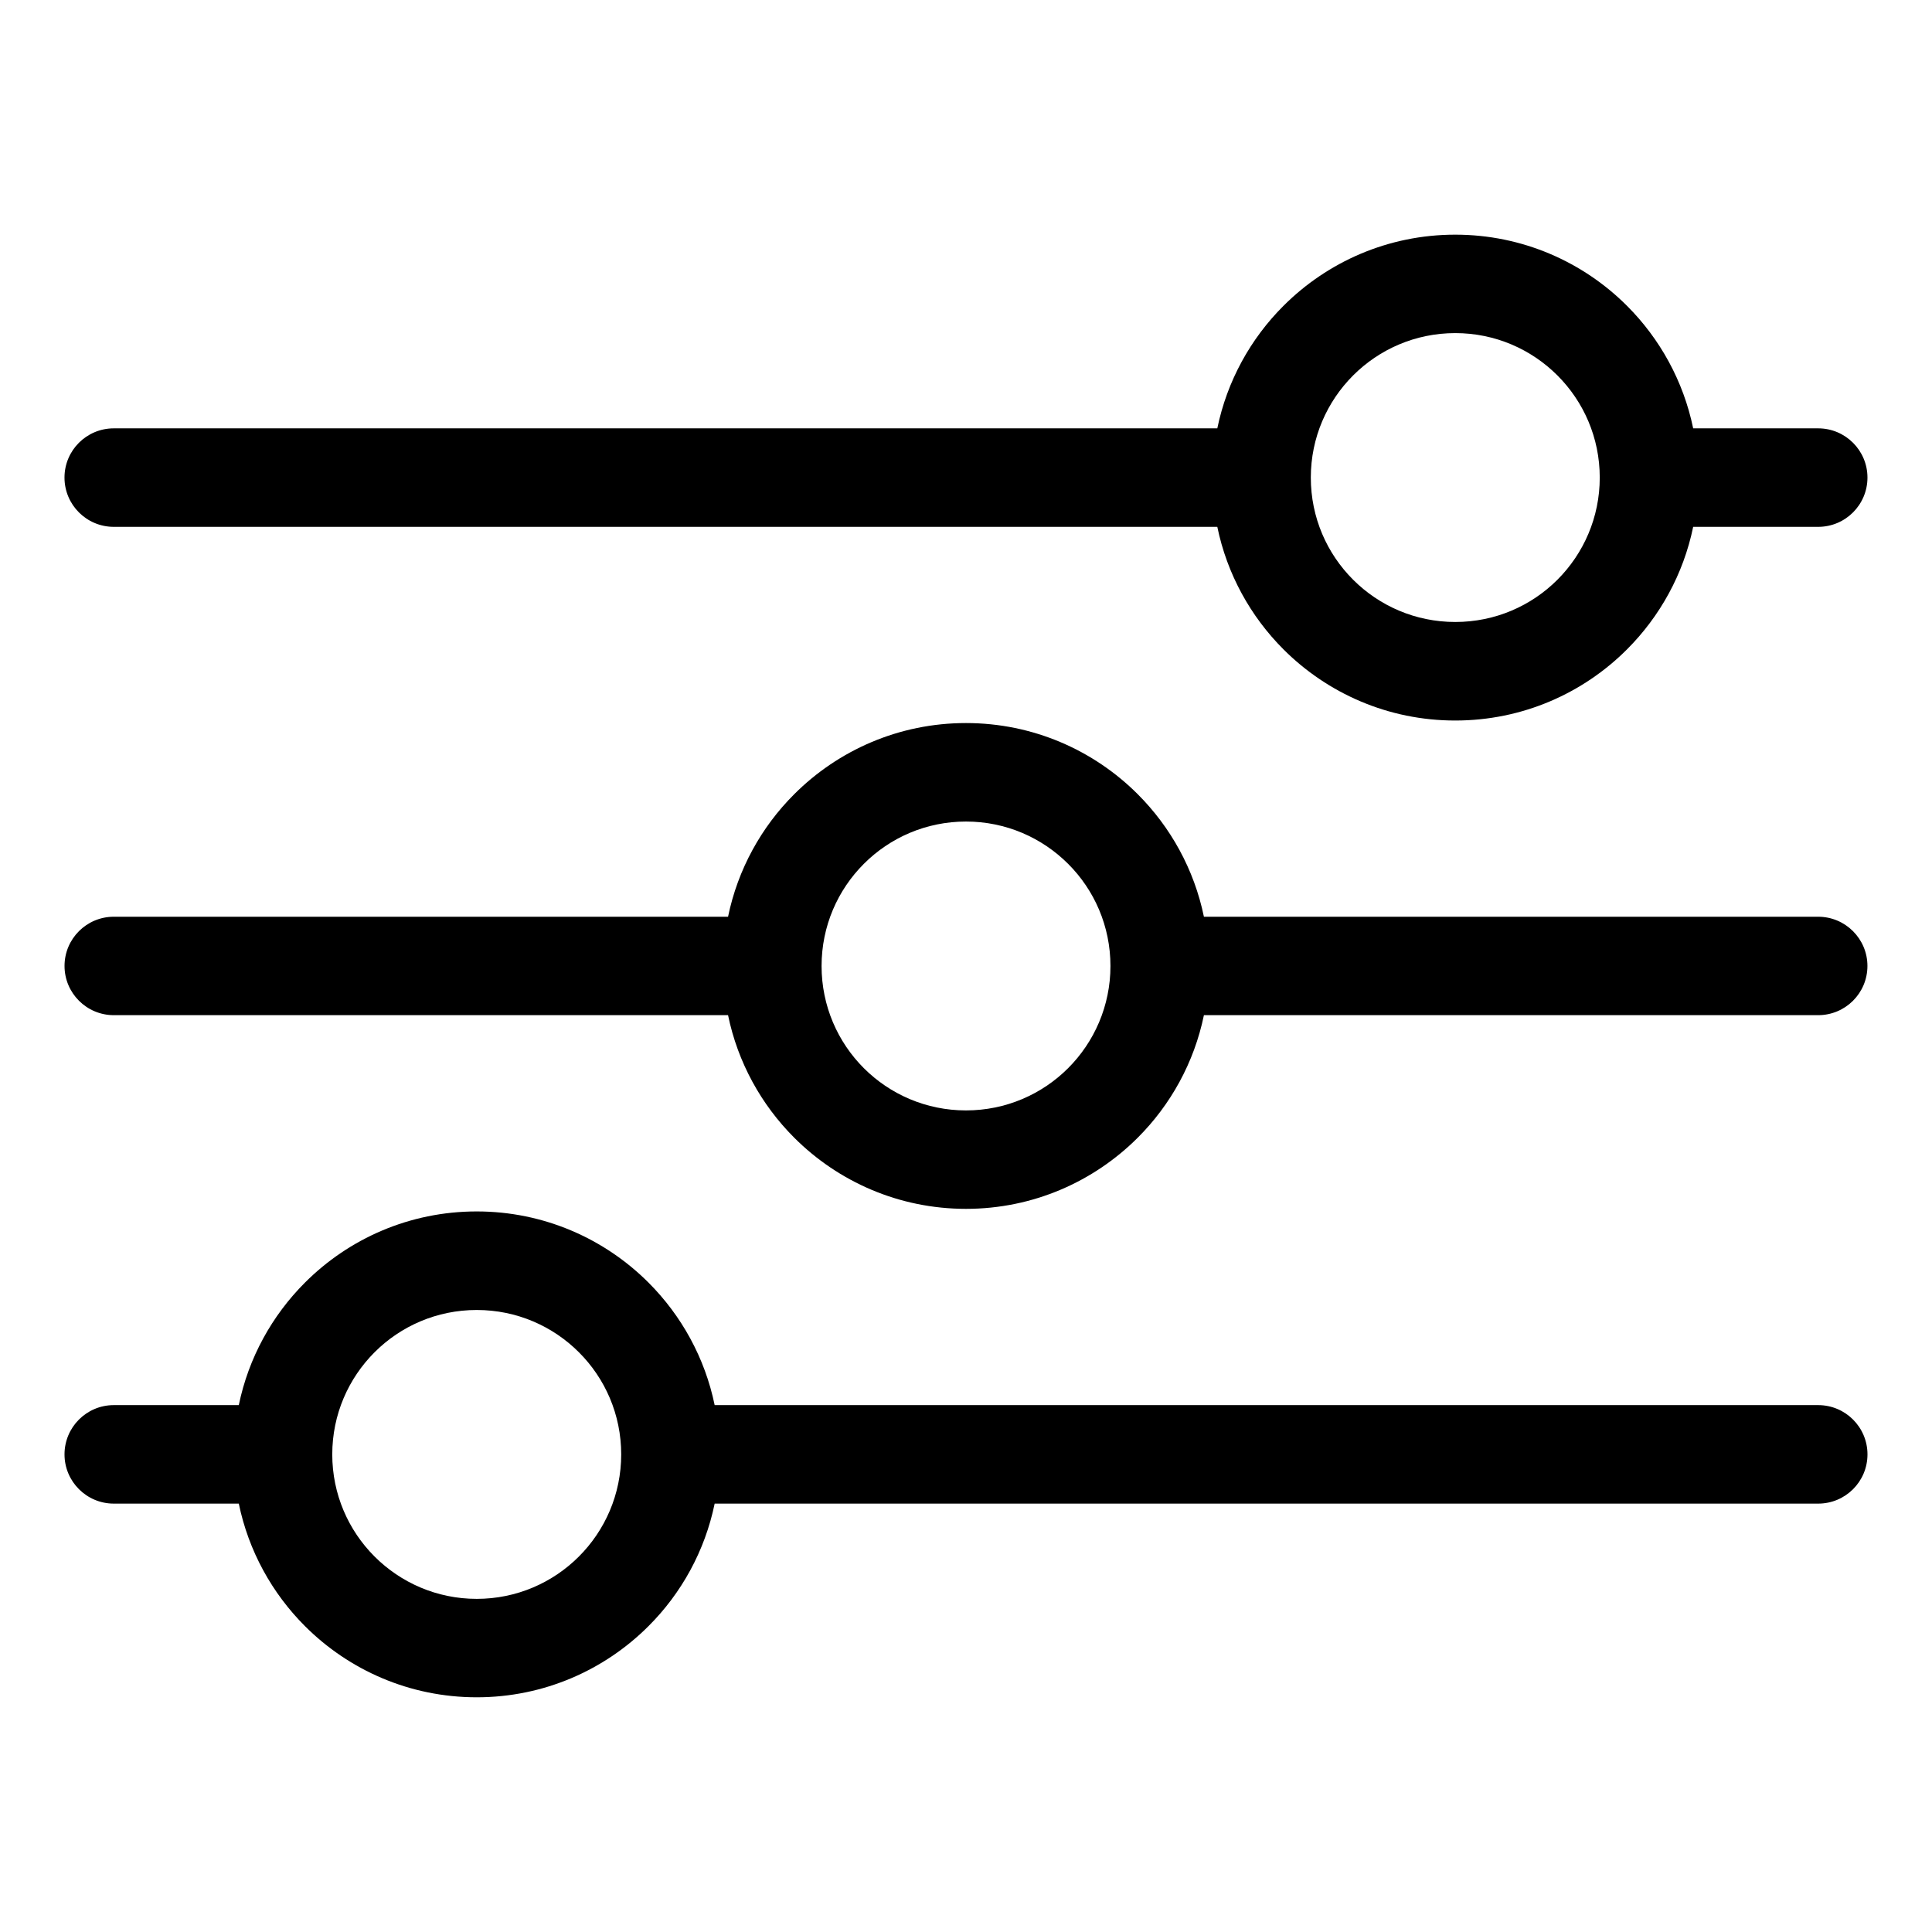<?xml version="1.0" encoding="UTF-8"?>
<!-- Uploaded to: SVG Repo, www.svgrepo.com, Generator: SVG Repo Mixer Tools -->
<svg fill="#000000" width="800px" height="800px" version="1.1" viewBox="144 144 512 512" xmlns="http://www.w3.org/2000/svg">
 <path d="m174.15 283.62c-7.211 0-13.059-5.848-13.059-13.059 0-7.211 5.848-13.043 13.059-13.043h292.45c2.586-12.547 8.812-23.762 17.531-32.465 11.652-11.652 27.75-18.863 45.523-18.863s33.871 7.211 45.523 18.863c8.723 8.723 14.949 19.938 17.531 32.465h33.129c7.211 0 13.059 5.848 13.059 13.043 0 7.211-5.848 13.059-13.059 13.059h-33.129c-2.586 12.547-8.812 23.746-17.531 32.465-11.637 11.652-27.734 18.863-45.523 18.863-17.773 0-33.871-7.211-45.523-18.863-8.723-8.723-14.949-19.938-17.531-32.465zm96.188 207.54c-10.582 0-20.148 4.277-27.07 11.199s-11.215 16.488-11.215 27.07c0 10.566 4.277 20.133 11.215 27.07 6.922 6.922 16.488 11.215 27.07 11.215 10.566 0 20.133-4.277 27.07-11.215 6.922-6.922 11.215-16.488 11.215-27.07 0-10.582-4.277-20.148-11.215-27.07-6.922-6.922-16.488-11.199-27.07-11.199zm-45.523-7.254c11.637-11.652 27.734-18.863 45.523-18.863 17.773 0 33.871 7.211 45.523 18.863 8.723 8.723 14.949 19.938 17.531 32.465h292.45c7.211 0 13.059 5.848 13.059 13.059 0 7.211-5.848 13.043-13.059 13.043h-292.45c-2.586 12.547-8.812 23.762-17.531 32.465-11.652 11.652-27.75 18.863-45.523 18.863-17.773 0-33.871-7.211-45.523-18.863-8.723-8.723-14.949-19.938-17.531-32.465h-33.129c-7.211 0-13.059-5.848-13.059-13.043 0-7.211 5.848-13.059 13.059-13.059h33.129c2.586-12.547 8.812-23.746 17.531-32.465zm175.18-148.29c17.773 0 33.871 7.211 45.523 18.863 8.723 8.723 14.949 19.938 17.531 32.465h162.78c7.211 0 13.059 5.848 13.059 13.043 0 7.211-5.848 13.043-13.059 13.043h-162.78c-2.586 12.547-8.812 23.762-17.531 32.465-11.652 11.652-27.75 18.863-45.523 18.863-17.773 0-33.871-7.211-45.523-18.863-8.723-8.723-14.949-19.938-17.531-32.465h-162.78c-7.211 0-13.059-5.848-13.059-13.043 0-7.211 5.848-13.043 13.059-13.043h162.78c2.586-12.547 8.812-23.762 17.531-32.465 11.652-11.652 27.75-18.863 45.523-18.863zm27.07 37.316c-6.922-6.922-16.488-11.215-27.07-11.215-10.566 0-20.148 4.277-27.07 11.215-6.922 6.922-11.199 16.488-11.199 27.07 0 10.566 4.277 20.148 11.199 27.07s16.504 11.199 27.07 11.199c10.566 0 20.148-4.277 27.07-11.199s11.215-16.504 11.215-27.07-4.277-20.148-11.215-27.07zm129.67-129.44c-6.922-6.922-16.488-11.215-27.07-11.215-10.566 0-20.133 4.277-27.07 11.215-6.922 6.922-11.215 16.488-11.215 27.07s4.277 20.148 11.215 27.07c6.922 6.922 16.488 11.199 27.07 11.199 10.582 0 20.148-4.277 27.07-11.199 6.922-6.922 11.215-16.488 11.215-27.07 0-10.566-4.277-20.133-11.215-27.07z"/>
</svg>